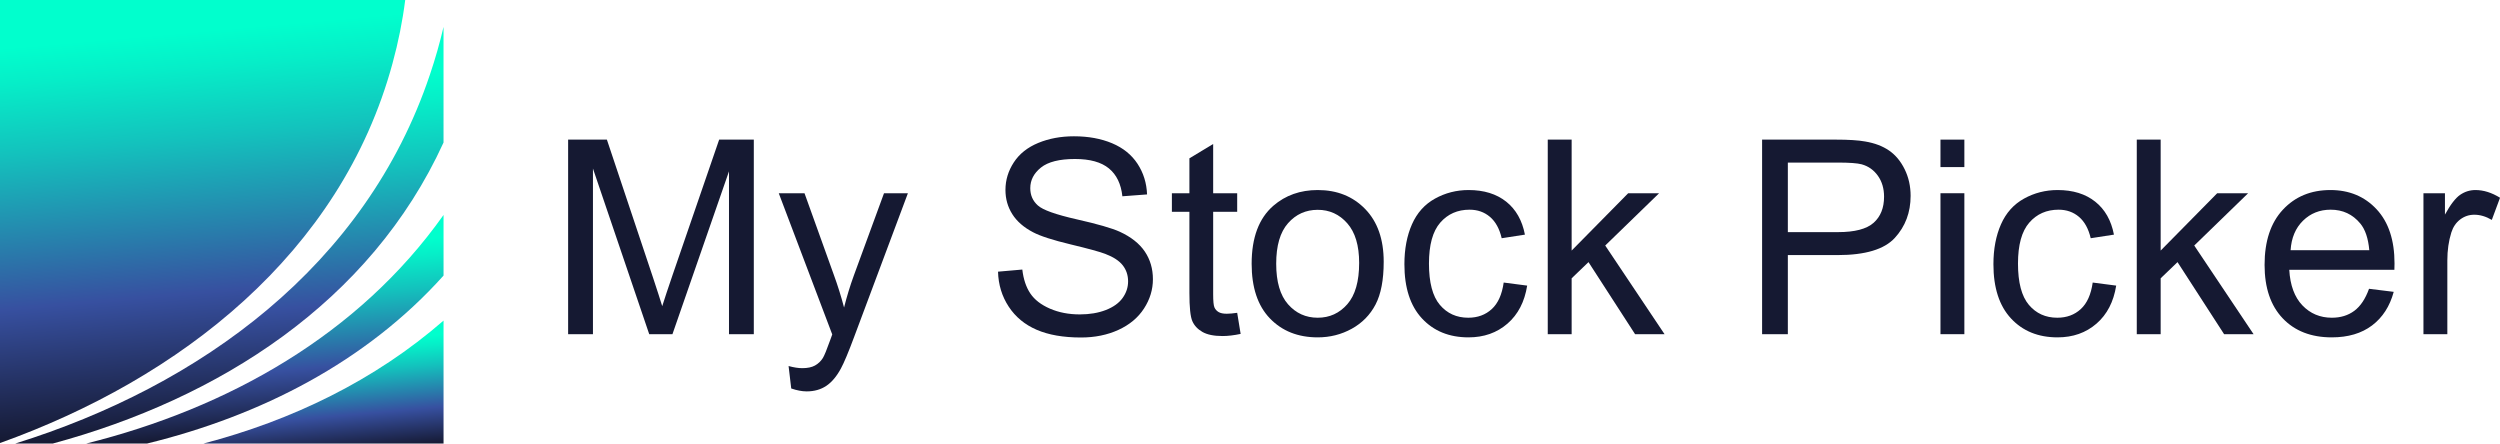 <svg width="248" height="44" viewBox="0 0 248 44" fill="none" xmlns="http://www.w3.org/2000/svg">
<g id="Group 6">
<g id="Group">
<path id="Vector" d="M1.508 43.999H5.236C21.669 39.556 36.743 30.026 43.998 14.14V2.67C43.626 4.274 43.173 5.854 42.648 7.404C36.287 26.371 19.873 38.286 1.508 44V43.999Z" fill="url(#paint0_linear_7681_25623)"/>
<path id="Vector_2" d="M44 27.337V21.324C35.586 33.201 22.632 40.487 8.554 43.998H14.589C25.842 41.246 36.308 35.91 43.999 27.337H44Z" fill="url(#paint1_linear_7681_25623)"/>
<path id="Vector_3" d="M20.184 43.999H44V31.802C37.179 37.74 28.965 41.701 20.184 43.999Z" fill="url(#paint2_linear_7681_25623)"/>
<path id="Vector_4" d="M38.943 6.263C39.51 4.2 39.932 2.104 40.197 0H0V43.949C17.811 37.564 33.814 25.193 38.944 6.263H38.943Z" fill="url(#paint3_linear_7681_25623)"/>
</g>
<g id="Group_2">
<path id="Vector_5" d="M56.358 33.151V13.85H60.203L64.772 27.516C65.193 28.789 65.5 29.741 65.693 30.373C65.912 29.671 66.255 28.64 66.72 27.279L71.341 13.85H74.778V33.151H72.316V16.996L66.707 33.151H64.403L58.821 16.72V33.151H56.358Z" fill="#151932"/>
<path id="Vector_6" d="M78.49 38.536L78.227 36.311C78.745 36.451 79.197 36.522 79.583 36.522C80.11 36.522 80.531 36.434 80.847 36.258C81.163 36.083 81.422 35.837 81.624 35.521C81.773 35.284 82.014 34.696 82.348 33.757C82.392 33.625 82.462 33.432 82.559 33.177L77.253 19.169H79.807L82.717 27.266C83.094 28.293 83.432 29.372 83.731 30.505C84.003 29.416 84.327 28.354 84.705 27.319L87.694 19.169H90.064L84.744 33.388C84.174 34.924 83.731 35.982 83.415 36.561C82.993 37.342 82.51 37.915 81.966 38.279C81.422 38.643 80.773 38.826 80.018 38.826C79.561 38.826 79.052 38.729 78.49 38.536Z" fill="#151932"/>
<path id="Vector_7" d="M99.004 26.95L101.413 26.739C101.527 27.705 101.793 28.497 102.21 29.115C102.627 29.734 103.274 30.235 104.152 30.616C105.029 30.998 106.017 31.189 107.114 31.189C108.088 31.189 108.949 31.044 109.695 30.755C110.441 30.465 110.996 30.068 111.36 29.563C111.724 29.058 111.907 28.508 111.907 27.911C111.907 27.305 111.731 26.776 111.38 26.324C111.029 25.872 110.449 25.493 109.642 25.185C109.124 24.984 107.979 24.67 106.206 24.244C104.433 23.818 103.191 23.417 102.48 23.039C101.558 22.557 100.871 21.958 100.419 21.242C99.967 20.527 99.741 19.726 99.741 18.839C99.741 17.865 100.018 16.954 100.571 16.107C101.124 15.26 101.931 14.618 102.993 14.179C104.055 13.74 105.236 13.52 106.535 13.52C107.965 13.52 109.227 13.751 110.32 14.211C111.413 14.672 112.253 15.35 112.841 16.246C113.429 17.141 113.745 18.155 113.789 19.287L111.34 19.471C111.209 18.251 110.763 17.33 110.004 16.706C109.245 16.083 108.123 15.772 106.64 15.772C105.095 15.772 103.97 16.055 103.263 16.621C102.556 17.187 102.203 17.87 102.203 18.668C102.203 19.362 102.453 19.932 102.954 20.38C103.445 20.828 104.729 21.286 106.805 21.756C108.88 22.225 110.305 22.636 111.077 22.987C112.201 23.505 113.03 24.161 113.566 24.955C114.101 25.749 114.369 26.665 114.369 27.7C114.369 28.727 114.074 29.695 113.486 30.603C112.898 31.512 112.053 32.218 110.952 32.723C109.85 33.228 108.611 33.48 107.233 33.48C105.486 33.48 104.022 33.225 102.842 32.716C101.661 32.207 100.735 31.442 100.064 30.419C99.392 29.396 99.039 28.24 99.004 26.95Z" fill="#151932"/>
<path id="Vector_8" d="M122.729 31.031L123.071 33.124C122.404 33.265 121.807 33.335 121.28 33.335C120.42 33.335 119.753 33.199 119.279 32.927C118.805 32.655 118.472 32.297 118.279 31.854C118.085 31.411 117.989 30.478 117.989 29.056V21.012H116.251V19.169H117.989V15.706L120.346 14.284V19.169H122.729V21.012H120.346V29.188C120.346 29.864 120.387 30.298 120.471 30.491C120.554 30.684 120.69 30.838 120.879 30.952C121.068 31.066 121.337 31.123 121.689 31.123C121.952 31.123 122.299 31.093 122.729 31.031Z" fill="#151932"/>
<path id="Vector_9" d="M124.163 26.16C124.163 23.57 124.883 21.653 126.322 20.406C127.525 19.37 128.99 18.852 130.72 18.852C132.642 18.852 134.213 19.482 135.433 20.742C136.653 22.002 137.263 23.742 137.263 25.962C137.263 27.762 136.993 29.177 136.454 30.208C135.914 31.24 135.128 32.041 134.097 32.611C133.065 33.181 131.94 33.467 130.72 33.467C128.762 33.467 127.18 32.839 125.973 31.584C124.766 30.329 124.163 28.521 124.163 26.16ZM126.599 26.16C126.599 27.95 126.989 29.291 127.771 30.182C128.552 31.073 129.535 31.518 130.72 31.518C131.896 31.518 132.874 31.071 133.656 30.175C134.437 29.28 134.828 27.915 134.828 26.081C134.828 24.352 134.435 23.042 133.649 22.151C132.864 21.26 131.887 20.814 130.72 20.814C129.535 20.814 128.552 21.258 127.771 22.144C126.989 23.031 126.599 24.369 126.599 26.16Z" fill="#151932"/>
<path id="Vector_10" d="M149.166 28.029L151.496 28.332C151.241 29.938 150.59 31.196 149.541 32.104C148.492 33.013 147.204 33.467 145.677 33.467C143.763 33.467 142.225 32.842 141.062 31.591C139.899 30.34 139.317 28.547 139.317 26.212C139.317 24.703 139.568 23.382 140.068 22.249C140.568 21.117 141.33 20.268 142.352 19.702C143.375 19.136 144.487 18.852 145.69 18.852C147.208 18.852 148.45 19.237 149.416 20.005C150.381 20.773 151 21.863 151.272 23.276L148.968 23.632C148.749 22.693 148.36 21.986 147.803 21.512C147.245 21.038 146.572 20.801 145.782 20.801C144.588 20.801 143.618 21.229 142.872 22.085C142.126 22.941 141.753 24.295 141.753 26.147C141.753 28.025 142.113 29.39 142.833 30.241C143.552 31.093 144.492 31.518 145.65 31.518C146.58 31.518 147.357 31.233 147.981 30.663C148.604 30.092 148.999 29.214 149.166 28.029Z" fill="#151932"/>
<path id="Vector_11" d="M153.537 33.151V13.85H155.907V24.857L161.516 19.169H164.583L159.238 24.356L165.123 33.151H162.2L157.579 26.002L155.907 27.608V33.151H153.537Z" fill="#151932"/>
<path id="Vector_12" d="M174.8 33.151V13.85H182.081C183.362 13.85 184.341 13.911 185.017 14.034C185.965 14.192 186.759 14.493 187.4 14.936C188.04 15.379 188.556 16 188.947 16.799C189.337 17.598 189.533 18.475 189.533 19.432C189.533 21.073 189.01 22.462 187.966 23.599C186.921 24.736 185.034 25.304 182.304 25.304H177.354V33.151H174.8ZM177.354 23.026H182.344C183.994 23.026 185.166 22.719 185.859 22.105C186.552 21.491 186.899 20.626 186.899 19.511C186.899 18.704 186.695 18.012 186.287 17.437C185.879 16.863 185.341 16.483 184.674 16.299C184.244 16.185 183.45 16.127 182.291 16.127H177.354L177.354 23.026Z" fill="#151932"/>
<path id="Vector_13" d="M192.495 16.575V13.85H194.865V16.575H192.495ZM192.495 33.151V19.169H194.865V33.151H192.495Z" fill="#151932"/>
<path id="Vector_14" d="M207.596 28.029L209.927 28.332C209.672 29.938 209.02 31.196 207.972 32.104C206.923 33.013 205.635 33.467 204.107 33.467C202.194 33.467 200.655 32.842 199.493 31.591C198.329 30.34 197.748 28.547 197.748 26.212C197.748 24.703 197.998 23.382 198.499 22.249C198.999 21.117 199.76 20.268 200.783 19.702C201.805 19.136 202.918 18.852 204.121 18.852C205.639 18.852 206.881 19.237 207.846 20.005C208.812 20.773 209.431 21.863 209.703 23.276L207.399 23.632C207.179 22.693 206.791 21.986 206.234 21.512C205.676 21.038 205.003 20.801 204.213 20.801C203.019 20.801 202.049 21.229 201.303 22.085C200.557 22.941 200.184 24.295 200.184 26.147C200.184 28.025 200.544 29.39 201.263 30.241C201.983 31.093 202.922 31.518 204.081 31.518C205.011 31.518 205.788 31.233 206.411 30.663C207.035 30.092 207.429 29.214 207.596 28.029Z" fill="#151932"/>
<path id="Vector_15" d="M211.968 33.151V13.85H214.338V24.857L219.946 19.169H223.014L217.669 24.356L223.554 33.151H220.631L216.01 26.002L214.338 27.608V33.151H211.968Z" fill="#151932"/>
<path id="Vector_16" d="M235.008 28.648L237.457 28.951C237.071 30.382 236.355 31.492 235.311 32.282C234.266 33.072 232.932 33.467 231.308 33.467C229.263 33.467 227.642 32.837 226.444 31.578C225.246 30.318 224.646 28.552 224.646 26.278C224.646 23.926 225.252 22.1 226.463 20.801C227.675 19.502 229.246 18.852 231.177 18.852C233.046 18.852 234.574 19.489 235.759 20.762C236.944 22.034 237.536 23.825 237.536 26.133C237.536 26.274 237.531 26.485 237.523 26.765H227.095C227.183 28.302 227.617 29.478 228.399 30.294C229.18 31.11 230.154 31.518 231.322 31.518C232.191 31.518 232.932 31.29 233.547 30.834C234.161 30.377 234.648 29.649 235.008 28.648ZM227.227 24.817H235.034C234.929 23.641 234.631 22.759 234.139 22.17C233.384 21.258 232.406 20.801 231.203 20.801C230.115 20.801 229.2 21.166 228.458 21.894C227.716 22.622 227.306 23.597 227.227 24.817Z" fill="#151932"/>
<path id="Vector_17" d="M240.406 33.151V19.169H242.539V21.288C243.083 20.297 243.586 19.642 244.047 19.326C244.508 19.011 245.014 18.852 245.567 18.852C246.366 18.852 247.178 19.107 248.003 19.616L247.187 21.815C246.608 21.473 246.028 21.301 245.449 21.301C244.931 21.301 244.466 21.457 244.053 21.769C243.641 22.081 243.347 22.513 243.171 23.066C242.908 23.908 242.776 24.83 242.776 25.831V33.151H240.406Z" fill="#151932"/>
</g>
</g>
<defs>
<linearGradient id="paint0_linear_7681_25623" x1="21.12" y1="4.671" x2="24.415" y2="42.321" gradientUnits="userSpaceOnUse">
<stop offset="0.11" stop-color="#01FFCD"/>
<stop offset="0.19" stop-color="#06EEC8"/>
<stop offset="0.35" stop-color="#13C2BD"/>
<stop offset="0.57" stop-color="#297BAB"/>
<stop offset="0.7" stop-color="#3750A0"/>
<stop offset="1" stop-color="#151932"/>
</linearGradient>
<linearGradient id="paint1_linear_7681_25623" x1="25.427" y1="22.949" x2="27.173" y2="42.898" gradientUnits="userSpaceOnUse">
<stop offset="0.11" stop-color="#01FFCD"/>
<stop offset="0.19" stop-color="#06EEC8"/>
<stop offset="0.35" stop-color="#13C2BD"/>
<stop offset="0.57" stop-color="#297BAB"/>
<stop offset="0.7" stop-color="#3750A0"/>
<stop offset="1" stop-color="#151932"/>
</linearGradient>
<linearGradient id="paint2_linear_7681_25623" x1="31.652" y1="32.883" x2="32.712" y2="44.987" gradientUnits="userSpaceOnUse">
<stop offset="0.11" stop-color="#01FFCD"/>
<stop offset="0.19" stop-color="#06EEC8"/>
<stop offset="0.35" stop-color="#13C2BD"/>
<stop offset="0.57" stop-color="#297BAB"/>
<stop offset="0.7" stop-color="#3750A0"/>
<stop offset="1" stop-color="#151932"/>
</linearGradient>
<linearGradient id="paint3_linear_7681_25623" x1="18.038" y1="-1.578" x2="21.854" y2="42.037" gradientUnits="userSpaceOnUse">
<stop offset="0.11" stop-color="#01FFCD"/>
<stop offset="0.19" stop-color="#06EEC8"/>
<stop offset="0.35" stop-color="#13C2BD"/>
<stop offset="0.57" stop-color="#297BAB"/>
<stop offset="0.7" stop-color="#3750A0"/>
<stop offset="1" stop-color="#151932"/>
</linearGradient>
</defs>
</svg>
